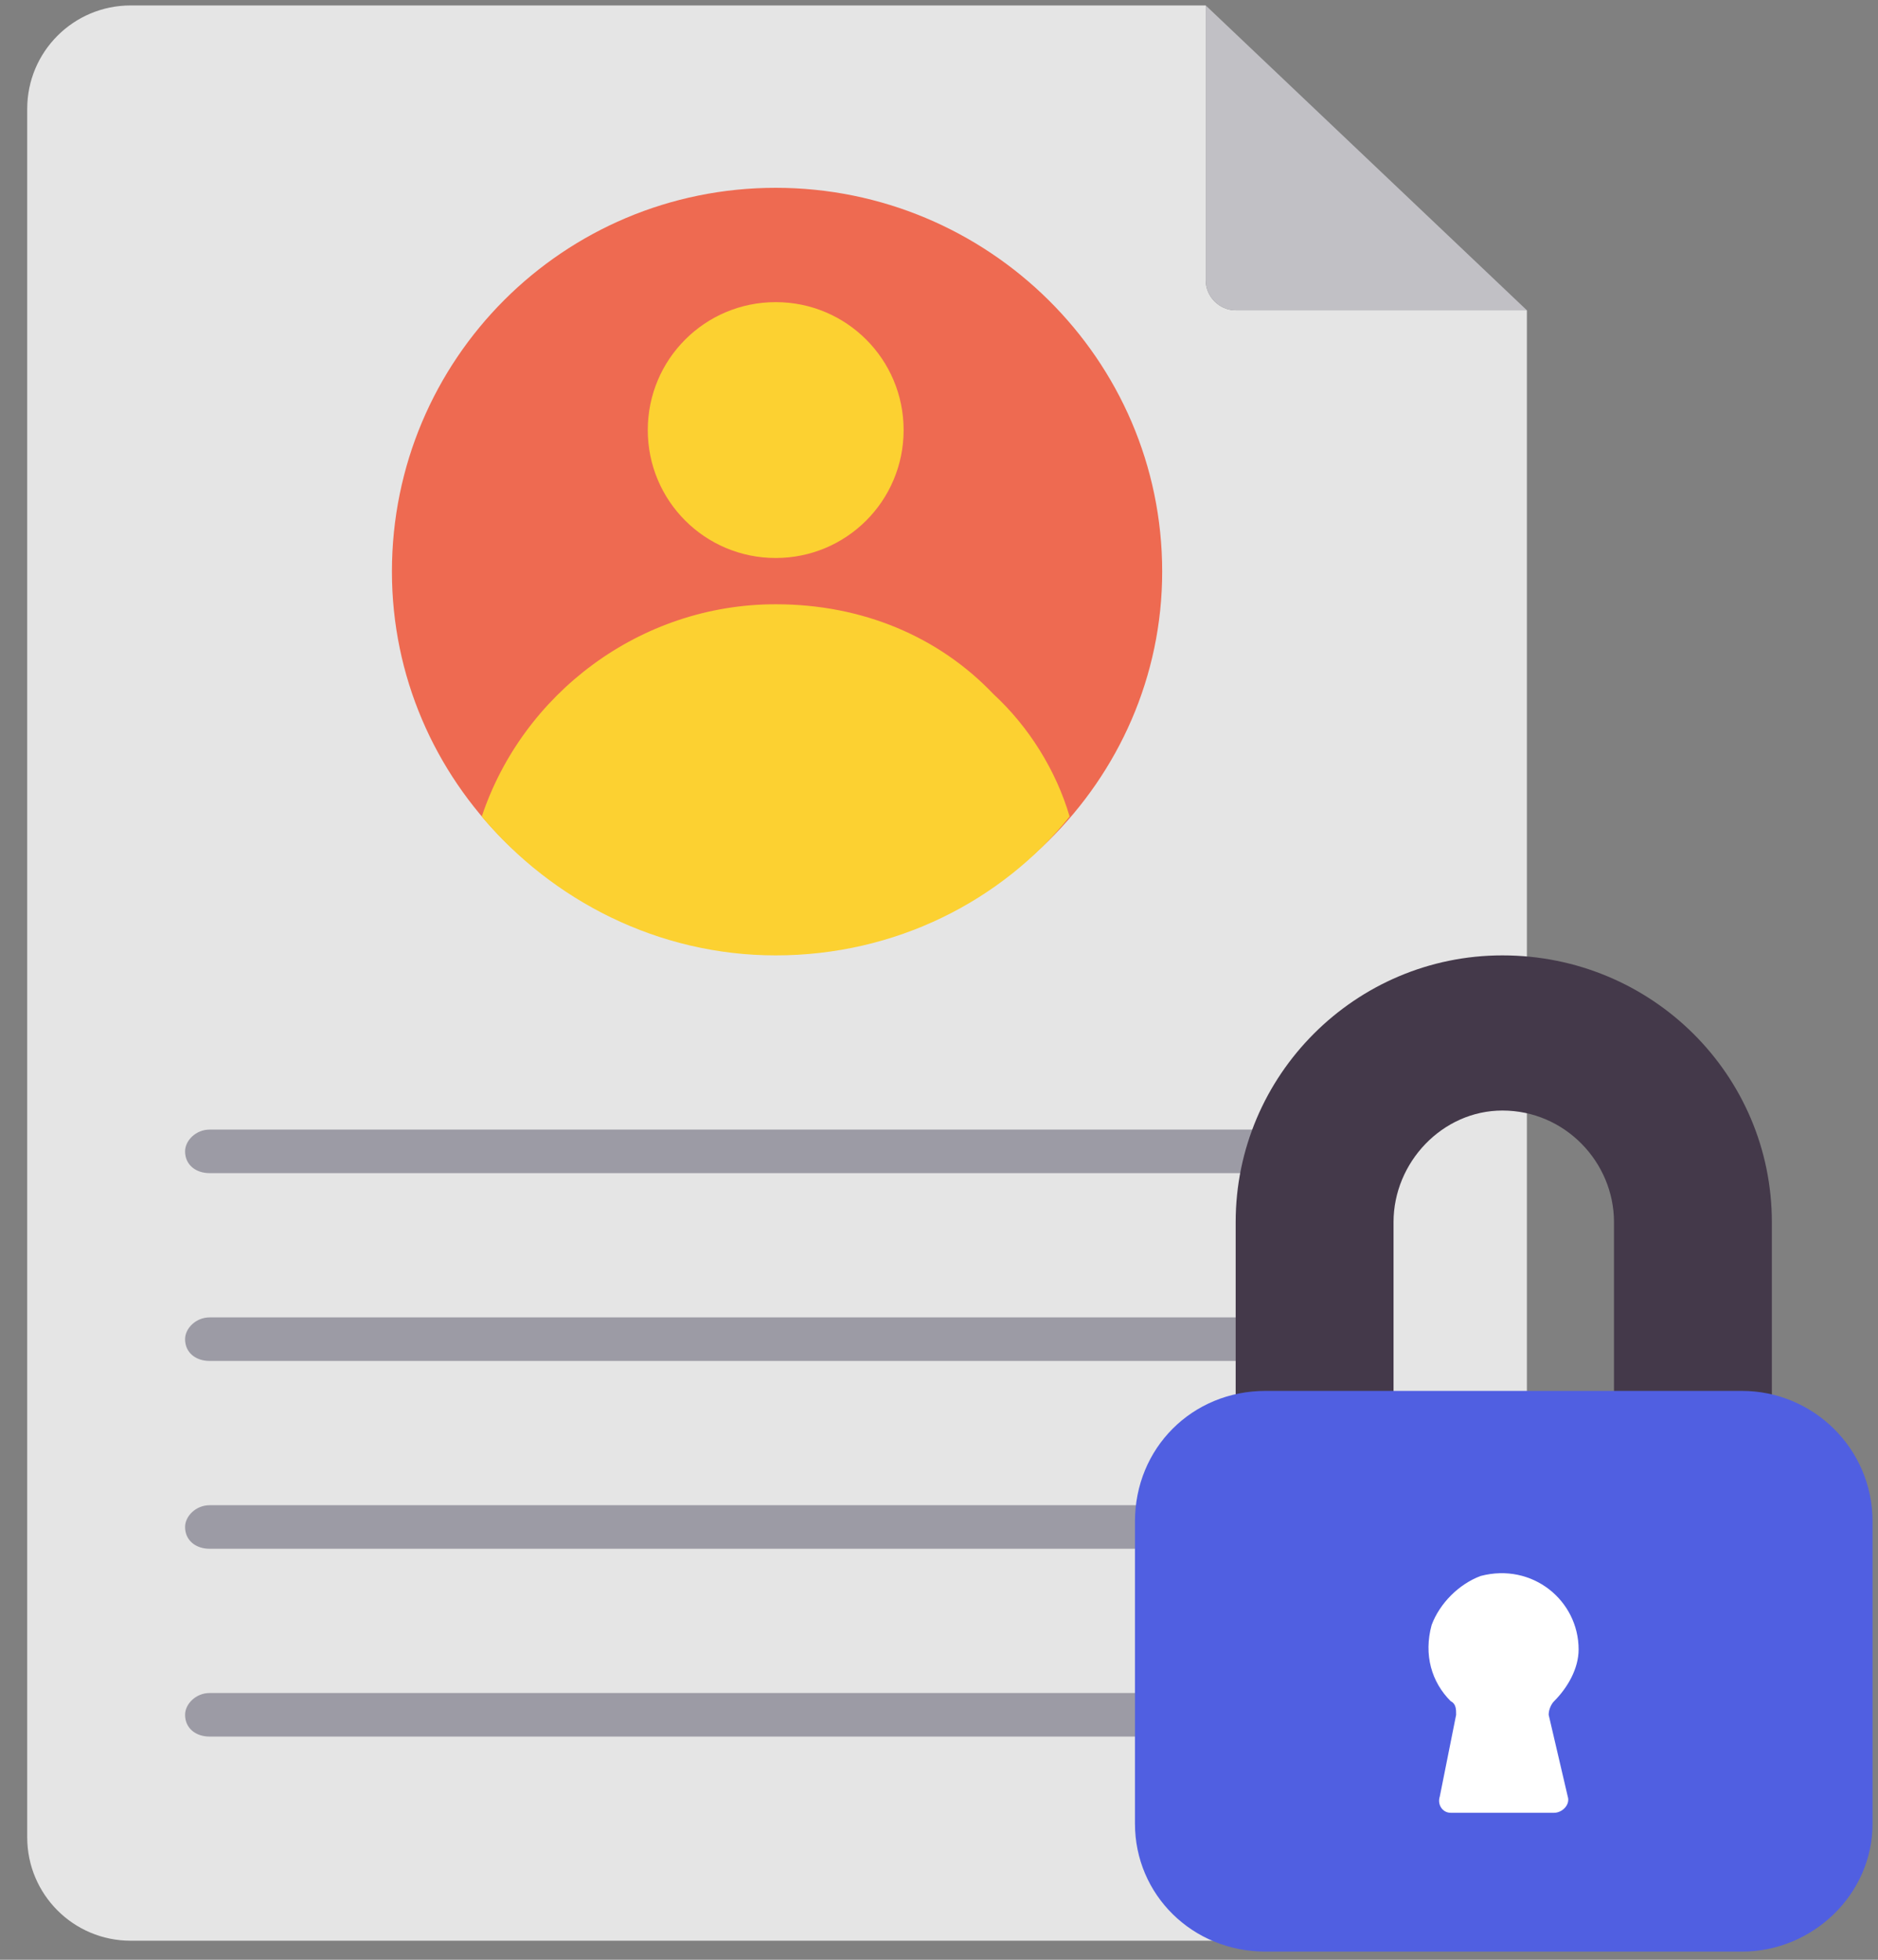<svg version="1.2" xmlns="http://www.w3.org/2000/svg" viewBox="0 0 69 72" width="69" height="72"><rect x="0" y="0" width="69" height="72" fill="#808080" stroke="none"/><style>.a{fill:#e5e5e5}.b{fill:#c1c0c5}.c{fill:#9c9ba5}.d{fill:#ee6a51}.e{fill:#fcd131}.f{fill:#44394a}.g{fill:#505fe1}.h{fill:#fff}</style><path class="a" d="m1 4c0-2.1 1.7-3.8 3.8-3.8h39.5v10.1c0 0.6 0.5 1.1 1.1 1.1h10.7v56.1c0 2.1-1.7 3.8-3.8 3.8h-47.5c-2.1 0-3.8-1.7-3.8-3.8 0 0 0-63.5 0-63.5z"/><path class="b" d="m56.1 11.4h-10.7c-0.6 0-1.1-0.5-1.1-1.1v-10.1z"/><path class="c" d="m49.4 43.1h-41.7c-0.5 0-0.9-0.3-0.9-0.8 0-0.4 0.4-0.8 0.9-0.8h41.7c0.4 0 0.8 0.4 0.8 0.8 0 0.5-0.4 0.8-0.8 0.8z"/><path class="c" d="m49.4 50h-41.7c-0.5 0-0.9-0.3-0.9-0.8 0-0.4 0.4-0.8 0.9-0.8h41.7c0.4 0 0.8 0.4 0.8 0.8 0 0.5-0.4 0.8-0.8 0.8z"/><path class="c" d="m49.4 56.9h-41.7c-0.5 0-0.9-0.3-0.9-0.8 0-0.4 0.4-0.8 0.9-0.8h41.7c0.4 0 0.8 0.4 0.8 0.8 0 0.5-0.4 0.8-0.8 0.8z"/><path class="c" d="m49.4 63.8h-41.7c-0.5 0-0.9-0.3-0.9-0.8 0-0.4 0.4-0.8 0.9-0.8h41.7c0.4 0 0.8 0.4 0.8 0.8 0 0.5-0.4 0.8-0.8 0.8z"/><path fill-rule="evenodd" class="d" d="m28.5 35c-7.8 0-14.1-6.3-14.1-14 0-7.8 6.3-14.1 14.1-14.1 7.8 0 14.2 6.3 14.2 14.1 0 7.7-6.4 14-14.2 14z"/><path class="e" d="m39.3 30c-2.5 3.1-6.4 5.1-10.8 5.1-4.3 0-8.2-2-10.8-5.1 1.5-4.5 5.8-7.8 10.8-7.8 3.2 0 6 1.2 8 3.3 1.3 1.2 2.3 2.8 2.8 4.5z"/><path fill-rule="evenodd" class="e" d="m28.5 20.5c-2.6 0-4.7-2.1-4.7-4.7 0-2.6 2.1-4.7 4.7-4.7 2.6 0 4.7 2.1 4.7 4.7 0 2.6-2.1 4.7-4.7 4.7z"/><path class="f" d="m65.1 44.9v8.8h-5.8v-8.8c0-2.2-1.8-4.1-4.1-4.1-2.2 0-4 1.9-4 4.1v8.8h-5.8v-8.8c0-5.4 4.4-9.8 9.8-9.8 5.5 0 9.9 4.4 9.9 9.8z"/><path class="g" d="m68.8 55.9v11.1c0 2.6-2.2 4.7-4.8 4.7h-17.5c-2.7 0-4.8-2.1-4.8-4.7v-11.1c0-2.7 2.1-4.8 4.8-4.8h17.5c2.6 0 4.8 2.1 4.8 4.8z"/><path class="h" d="m56.9 63l0.7 3c0.1 0.3-0.2 0.6-0.5 0.6h-3.8c-0.3 0-0.5-0.3-0.4-0.6l0.6-3c0-0.2 0-0.4-0.2-0.5-0.7-0.7-1-1.7-0.7-2.8 0.3-0.8 1-1.5 1.8-1.8 1.9-0.5 3.6 0.9 3.6 2.7 0 0.7-0.4 1.4-0.9 1.9-0.1 0.1-0.2 0.3-0.2 0.5z"/></svg>